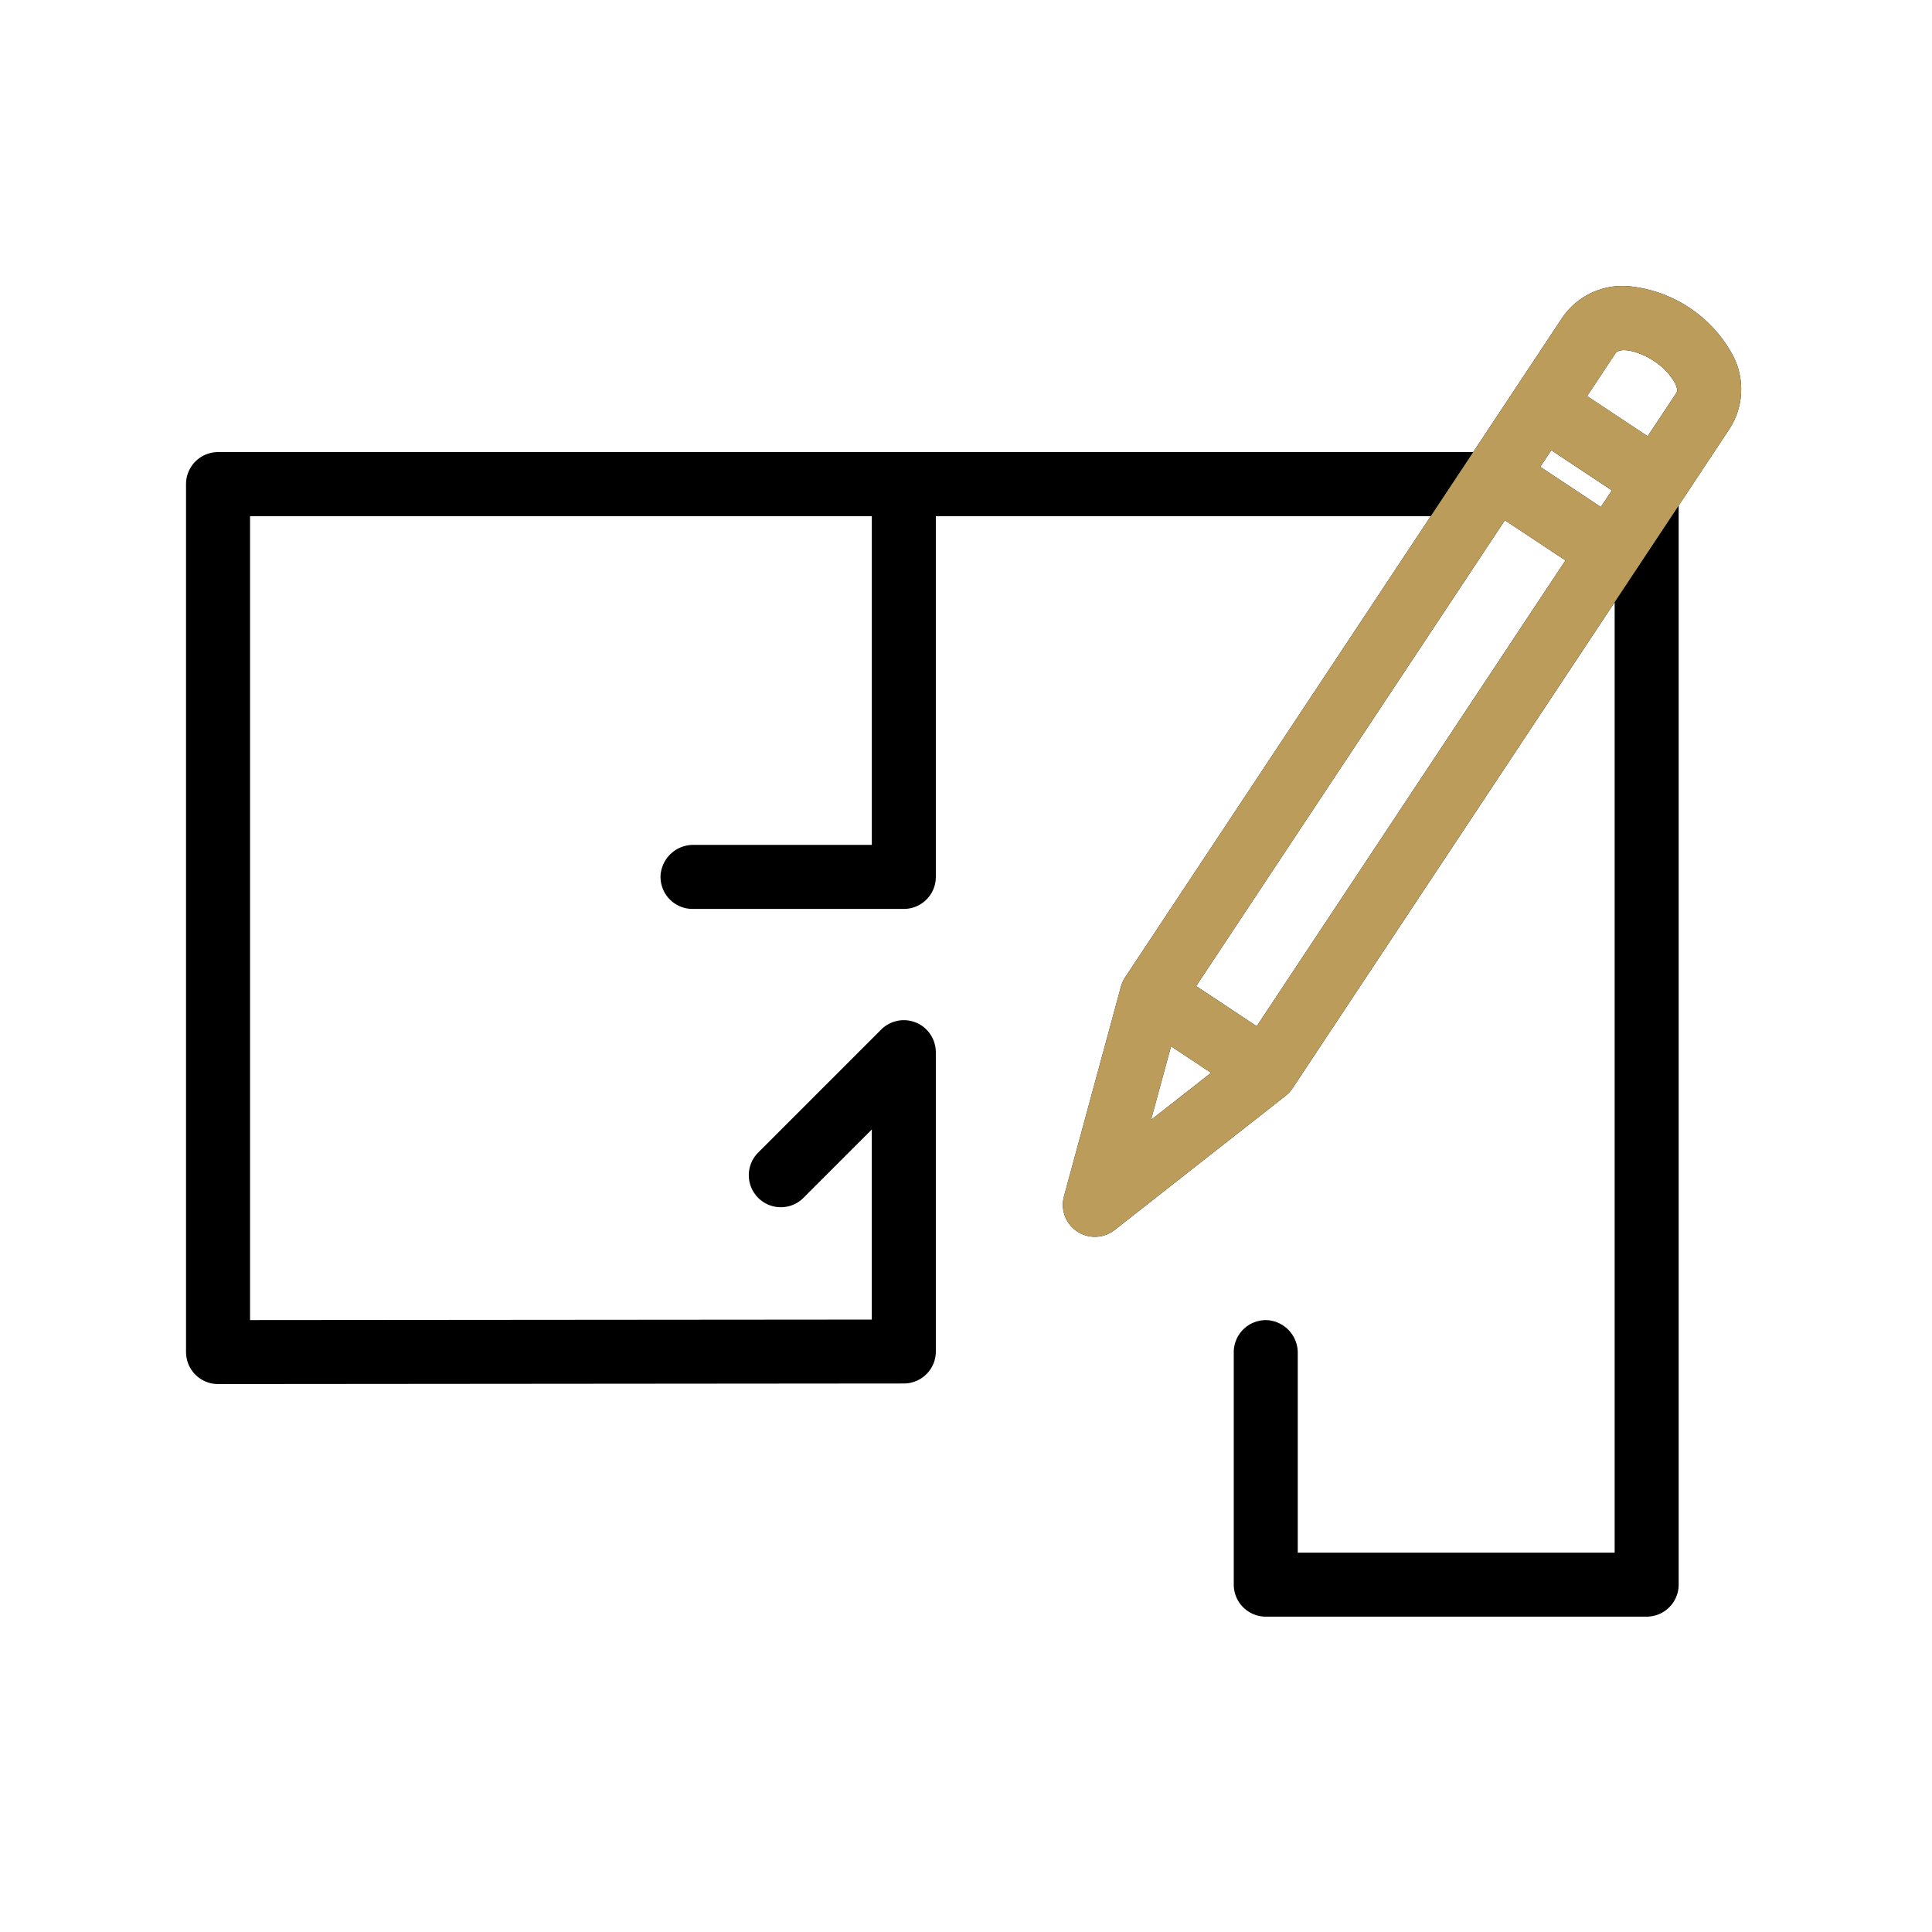 <svg xmlns="http://www.w3.org/2000/svg" width="118" height="118" viewBox="0 0 118 118">
  <g id="Groupe_226" data-name="Groupe 226" transform="translate(-458 -2806)">
    <rect id="Rectangle_2970" data-name="Rectangle 2970" width="118" height="118" transform="translate(458 2806)" fill="#fff" opacity="0"/>
    <g id="Groupe_240" data-name="Groupe 240" transform="translate(456.223 2775.265)">
      <path id="Tracé_185" data-name="Tracé 185" d="M107.585,52.388a8.1,8.1,0,0,0-6.286-4.166,4.442,4.442,0,0,0-4.115,1.936l-5.428,8.19H15.094A1.955,1.955,0,0,0,13.139,60.3v52.973a2.028,2.028,0,0,0,.167.834,1.96,1.96,0,0,0,1.789,1.162h0l41.886-.035a1.955,1.955,0,0,0,1.954-1.955V95.042a1.992,1.992,0,0,0-.791-1.615,1.959,1.959,0,0,0-2.547.19l-7.529,7.529a1.956,1.956,0,0,0,2.766,2.766l4.19-4.19V111.33l-37.975.031V62.26H55.025V82.338H44.142a2,2,0,0,0-2.018,1.825,1.956,1.956,0,0,0,1.951,2.086H56.98a1.955,1.955,0,0,0,1.955-1.955V62.26H89.164L70.494,90.431c-.02.03-.036.061-.054.092s-.025.04-.036.06a1.946,1.946,0,0,0-.164.407l0,.009-3.479,12.807a1.955,1.955,0,0,0,3.094,2.051l10.44-8.194.015-.013a1.94,1.94,0,0,0,.147-.13l.014-.013a1.92,1.92,0,0,0,.143-.16c.013-.017.025-.035.038-.052s.045-.058.066-.089l19.677-29.69v58.05H81.04V113.383a2,2,0,0,0-1.8-2.014,1.961,1.961,0,0,0-2.109,1.95v14.2a1.955,1.955,0,0,0,1.955,1.955h23.263a1.955,1.955,0,0,0,1.955-1.955V61.614l3.1-4.681A4.45,4.45,0,0,0,107.585,52.388Zm-4.789.4A3.751,3.751,0,0,1,104.1,54.17c.182.39.094.522.042.6l-1.73,2.61-3.7-2.453,1.73-2.61C100.706,51.923,101.828,52.146,102.8,52.788Zm-6.271,5.444,3.7,2.453L99.551,61.7l-3.7-2.453Zm.865,6.731L78.534,93.414l-3.7-2.453L93.69,62.511ZM73.3,94.637l2.446,1.621-3.669,2.879Z" transform="translate(0 0)"/>
      <path id="Tracé_186" data-name="Tracé 186" d="M327.883,52.388a8.1,8.1,0,0,0-6.286-4.166,4.442,4.442,0,0,0-4.115,1.936l-5.428,8.19-2.592,3.911-18.67,28.171c-.02.03-.036.061-.054.092s-.025.04-.036.06a1.949,1.949,0,0,0-.164.407l0,.009-3.479,12.807a1.955,1.955,0,0,0,3.094,2.051l10.44-8.194.015-.013a1.93,1.93,0,0,0,.147-.13l.014-.013a1.923,1.923,0,0,0,.142-.16c.013-.017.025-.035.038-.052s.045-.058.066-.089l19.677-29.69,3.911-5.9,3.1-4.681A4.45,4.45,0,0,0,327.883,52.388ZM292.376,99.138l1.223-4.5,2.446,1.621Zm6.456-5.724-3.7-2.453,18.856-28.451,3.7,2.453ZM319.849,61.7l-3.7-2.453.675-1.018,3.7,2.453Zm4.594-6.932-1.73,2.61-3.7-2.453,1.73-2.61c.262-.4,1.383-.173,2.352.469A3.75,3.75,0,0,1,324.4,54.17C324.583,54.56,324.5,54.693,324.443,54.772Z" transform="translate(-220.298 0)" fill="#bb9c5b"/>
    </g>
  </g>
</svg>
